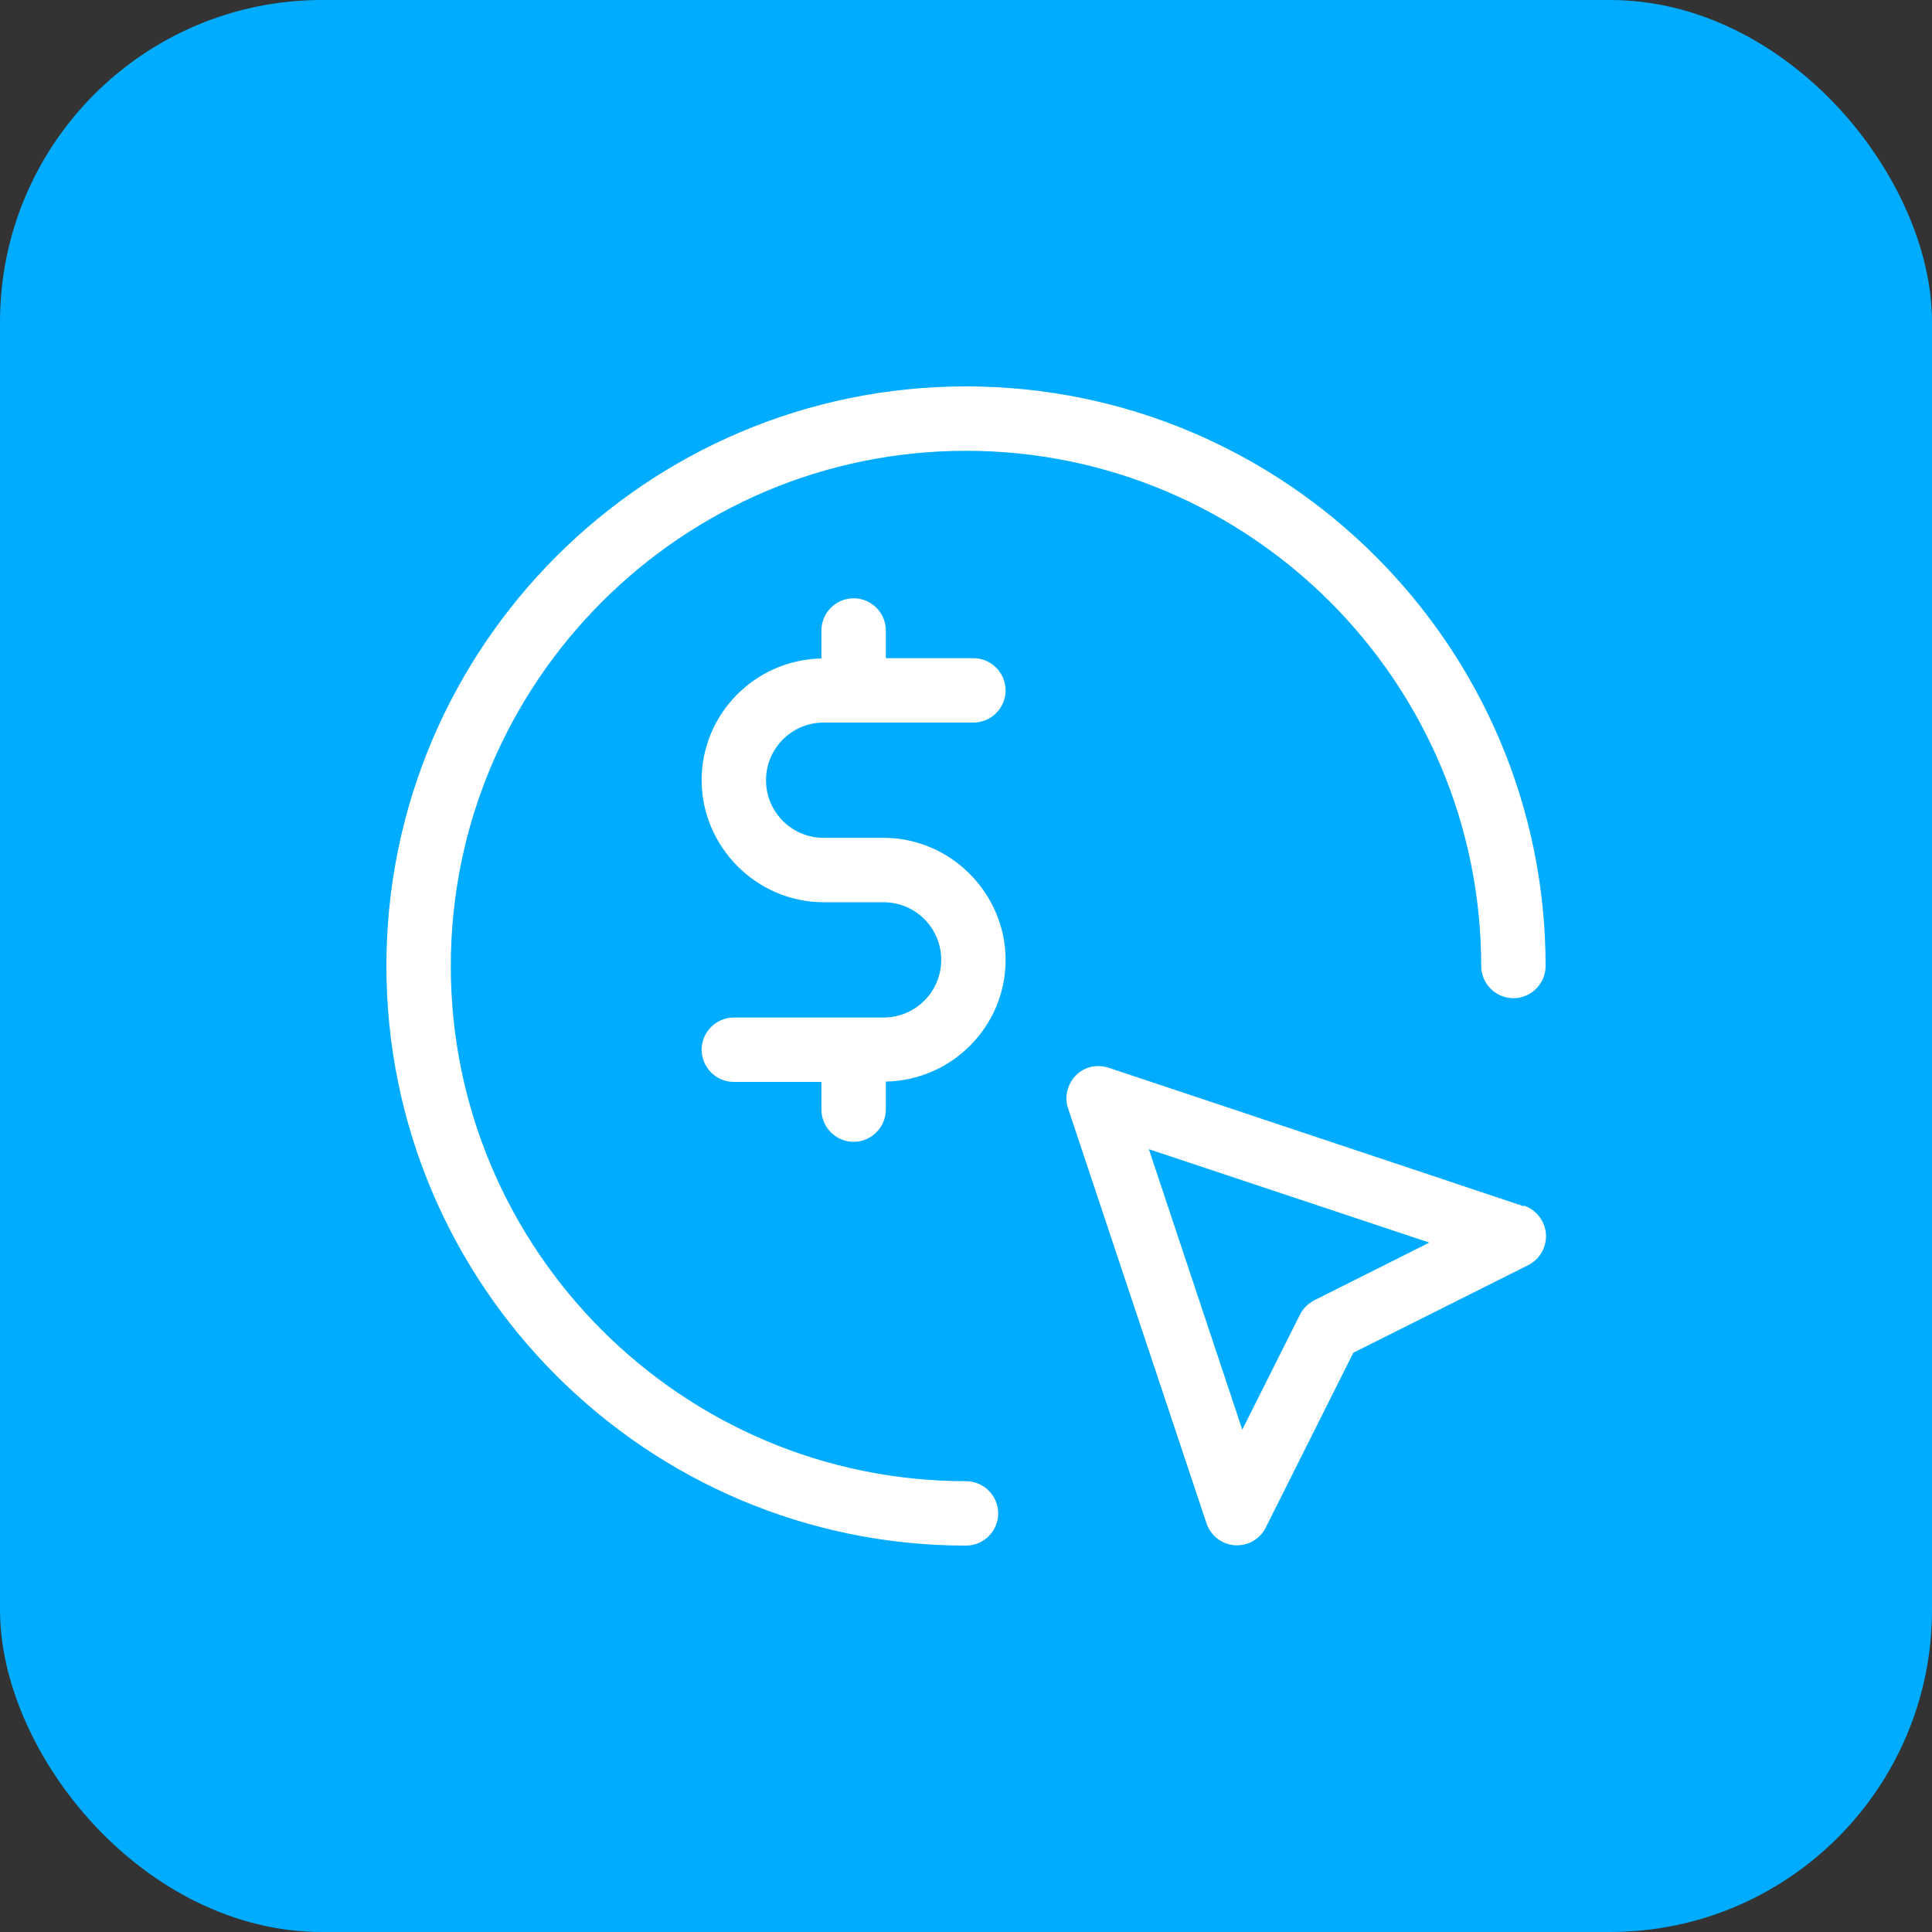 <svg width="60" height="60" viewBox="0 0 60 60" fill="none" xmlns="http://www.w3.org/2000/svg">
<rect x="0" y="0" width="60" height="60" fill="#333333" stroke="none"/>
<rect width="60" height="60" rx="10" fill="#00ACFF"/>
<path d="M30 46C21.18 46 14 38.82 14 30C14 21.18 21.18 14 30 14C38.82 14 46 21.18 46 30C46 30.55 46.45 31 47 31C47.55 31 48 30.55 48 30C48 20.07 39.92 12 30 12C20.08 12 12 20.07 12 30C12 39.93 20.08 48 30 48C30.55 48 31 47.55 31 47C31 46.45 30.55 46 30 46Z" fill="white"/>
<path d="M25.58 22.44H30.23C30.78 22.44 31.23 21.99 31.23 21.44C31.23 20.89 30.78 20.44 30.23 20.44H27.51V19.58C27.51 19.03 27.06 18.58 26.51 18.58C25.96 18.58 25.51 19.03 25.51 19.58V20.45C23.45 20.49 21.79 22.17 21.79 24.23C21.79 26.29 23.49 28.02 25.58 28.02H27.44C28.43 28.02 29.23 28.82 29.23 29.81C29.23 30.8 28.43 31.6 27.44 31.6H22.79C22.24 31.6 21.79 32.05 21.79 32.6C21.79 33.15 22.24 33.6 22.79 33.6H25.51V34.46C25.51 35.01 25.96 35.46 26.51 35.46C27.06 35.46 27.51 35.01 27.51 34.46V33.59C29.57 33.55 31.23 31.87 31.23 29.81C31.23 27.75 29.53 26.02 27.44 26.02H25.58C24.59 26.02 23.79 25.22 23.79 24.23C23.79 23.24 24.59 22.44 25.58 22.44Z" fill="white"/>
<path d="M47.319 37.46L34.429 33.16C34.069 33.04 33.669 33.13 33.41 33.4C33.15 33.67 33.05 34.06 33.169 34.42L37.469 47.31C37.599 47.69 37.94 47.96 38.349 47.99C38.37 47.99 38.4 47.99 38.419 47.99C38.8 47.99 39.139 47.78 39.309 47.44L42.029 42.01L47.459 39.29C47.819 39.11 48.039 38.73 48.01 38.32C47.98 37.92 47.709 37.57 47.33 37.44L47.319 37.46ZM40.819 40.38C40.63 40.48 40.469 40.63 40.37 40.83L38.58 44.4L35.679 35.69L44.389 38.59L40.819 40.38Z" fill="white"/>
</svg>
